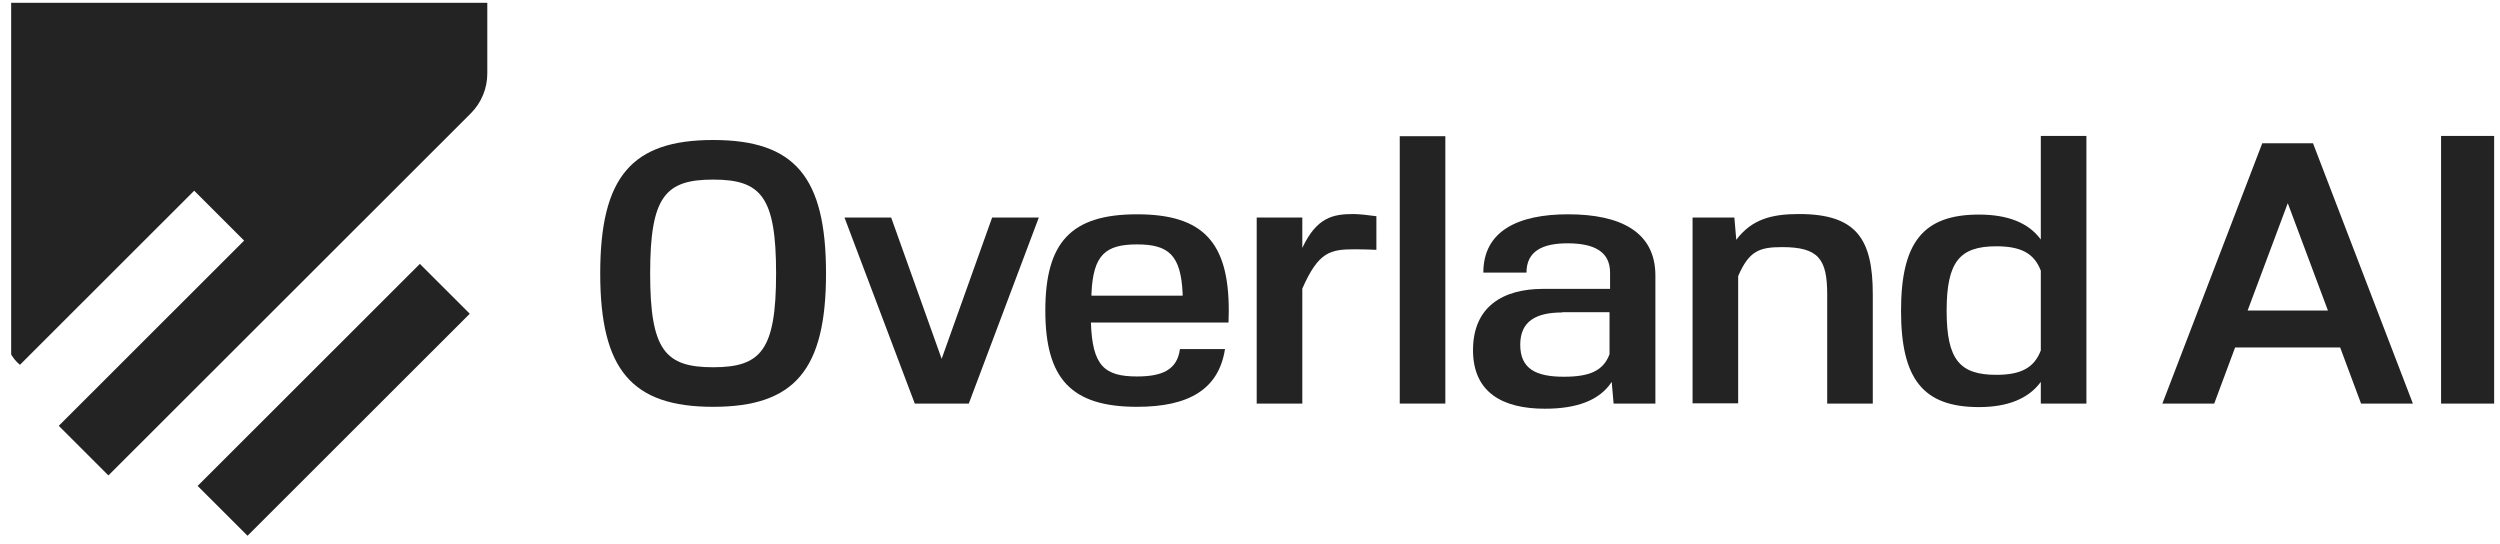 <svg width="147" height="32" viewBox="0 0 147 32" fill="none" xmlns="http://www.w3.org/2000/svg">
<g clip-path="url(#clip0_10106_172)">
<path d="M48.57 16.077C48.57 21.753 46.719 23.921 41.932 23.921C37.144 23.921 35.293 21.737 35.293 16.077C35.293 10.401 37.144 8.232 41.932 8.232C46.735 8.232 48.57 10.401 48.57 16.077ZM41.932 10.56C39.123 10.56 38.229 11.549 38.229 16.077C38.229 20.605 39.123 21.594 41.932 21.594C44.74 21.594 45.634 20.605 45.634 16.077C45.634 11.549 44.74 10.56 41.932 10.56Z" fill="#232323"/>
<path d="M53.789 23.73L49.656 12.792H52.401L55.369 21.099L58.337 12.792H61.082L56.965 23.73H53.789Z" fill="#232323"/>
<path d="M72.029 20.525C71.662 22.901 69.891 23.921 66.859 23.921C62.981 23.921 61.465 22.263 61.465 18.261C61.465 14.243 62.981 12.601 66.859 12.601C70.737 12.601 72.252 14.243 72.252 18.261C72.252 18.516 72.237 18.74 72.237 18.963H64.146C64.226 21.514 64.944 22.136 66.859 22.136C68.327 22.136 69.221 21.753 69.38 20.525H72.029ZM69.54 17.289C69.444 14.993 68.71 14.371 66.859 14.371C65.008 14.371 64.273 14.977 64.178 17.273V17.384H69.54V17.289Z" fill="#232323"/>
<path d="M76.576 14.578C77.421 12.777 78.379 12.585 79.592 12.585C79.879 12.585 80.485 12.649 80.932 12.713V14.69C80.549 14.674 80.134 14.658 79.687 14.658C78.203 14.658 77.533 14.801 76.576 16.97V23.73H73.894V12.792H76.576V14.578Z" fill="#232323"/>
<path d="M82.305 23.73V8.009H84.986V23.73H82.305Z" fill="#232323"/>
<path d="M87.22 16.029C87.22 13.59 89.246 12.601 92.199 12.601C95.294 12.601 97.337 13.637 97.337 16.204V23.73H94.88L94.768 22.455C94.05 23.555 92.693 24.033 90.842 24.033C88.369 24.033 86.613 23.092 86.613 20.589C86.613 18.022 88.385 16.986 90.731 16.986H94.672V16.029C94.672 14.77 93.699 14.307 92.167 14.307C90.699 14.307 89.757 14.77 89.757 16.029H87.22ZM91.864 18.373C90.347 18.373 89.39 18.867 89.39 20.27C89.39 21.689 90.316 22.152 91.959 22.152C93.443 22.152 94.273 21.817 94.64 20.828V18.357H91.864V18.373Z" fill="#232323"/>
<path d="M102.093 14.1C103.002 12.888 104.183 12.585 105.779 12.585C109.162 12.585 110.12 14.052 110.12 17.305V23.73H107.439V17.305C107.439 15.232 106.928 14.53 104.79 14.53C103.449 14.53 102.843 14.754 102.204 16.236V23.714H99.523V12.792H101.981L102.093 14.1Z" fill="#232323"/>
<path d="M120 23.73V22.455C119.266 23.459 118.021 23.937 116.361 23.937C113.074 23.937 111.781 22.279 111.781 18.277C111.781 14.259 113.074 12.617 116.361 12.617C118.021 12.617 119.266 13.079 120 14.084V7.993H122.681V23.73H120ZM120 15.918C119.601 14.865 118.787 14.482 117.383 14.482C115.228 14.482 114.462 15.391 114.462 18.277C114.462 21.163 115.244 22.04 117.383 22.04C118.787 22.04 119.601 21.657 120 20.605V15.918Z" fill="#232323"/>
<path d="M138.83 23.73L137.601 20.43H131.425L130.196 23.73H127.148L133.021 8.424H136.005L141.878 23.73H138.83ZM136.883 18.261L134.521 11.947L132.159 18.261H136.883Z" fill="#232323"/>
<path d="M143.535 23.73H146.663V7.993H143.535V23.73Z" fill="#232323"/>
<path d="M24.688 15.516L11.621 28.572L14.555 31.503L27.622 18.448L24.688 15.516Z" fill="#232323"/>
<path d="M28.653 0.165H0.375V19.792C0.375 20.43 0.678 21.052 1.173 21.45L11.418 11.214L14.354 14.148L3.455 25.038L6.375 27.955L27.679 6.67C28.302 6.048 28.653 5.203 28.653 4.326V0.165Z" fill="#232323"/>
</g>
<defs>
<clipPath id="clip0_10106_172">
<rect width="146" height="32" fill="white" transform="translate(0.656)"/>
</clipPath>
</defs>
</svg>
